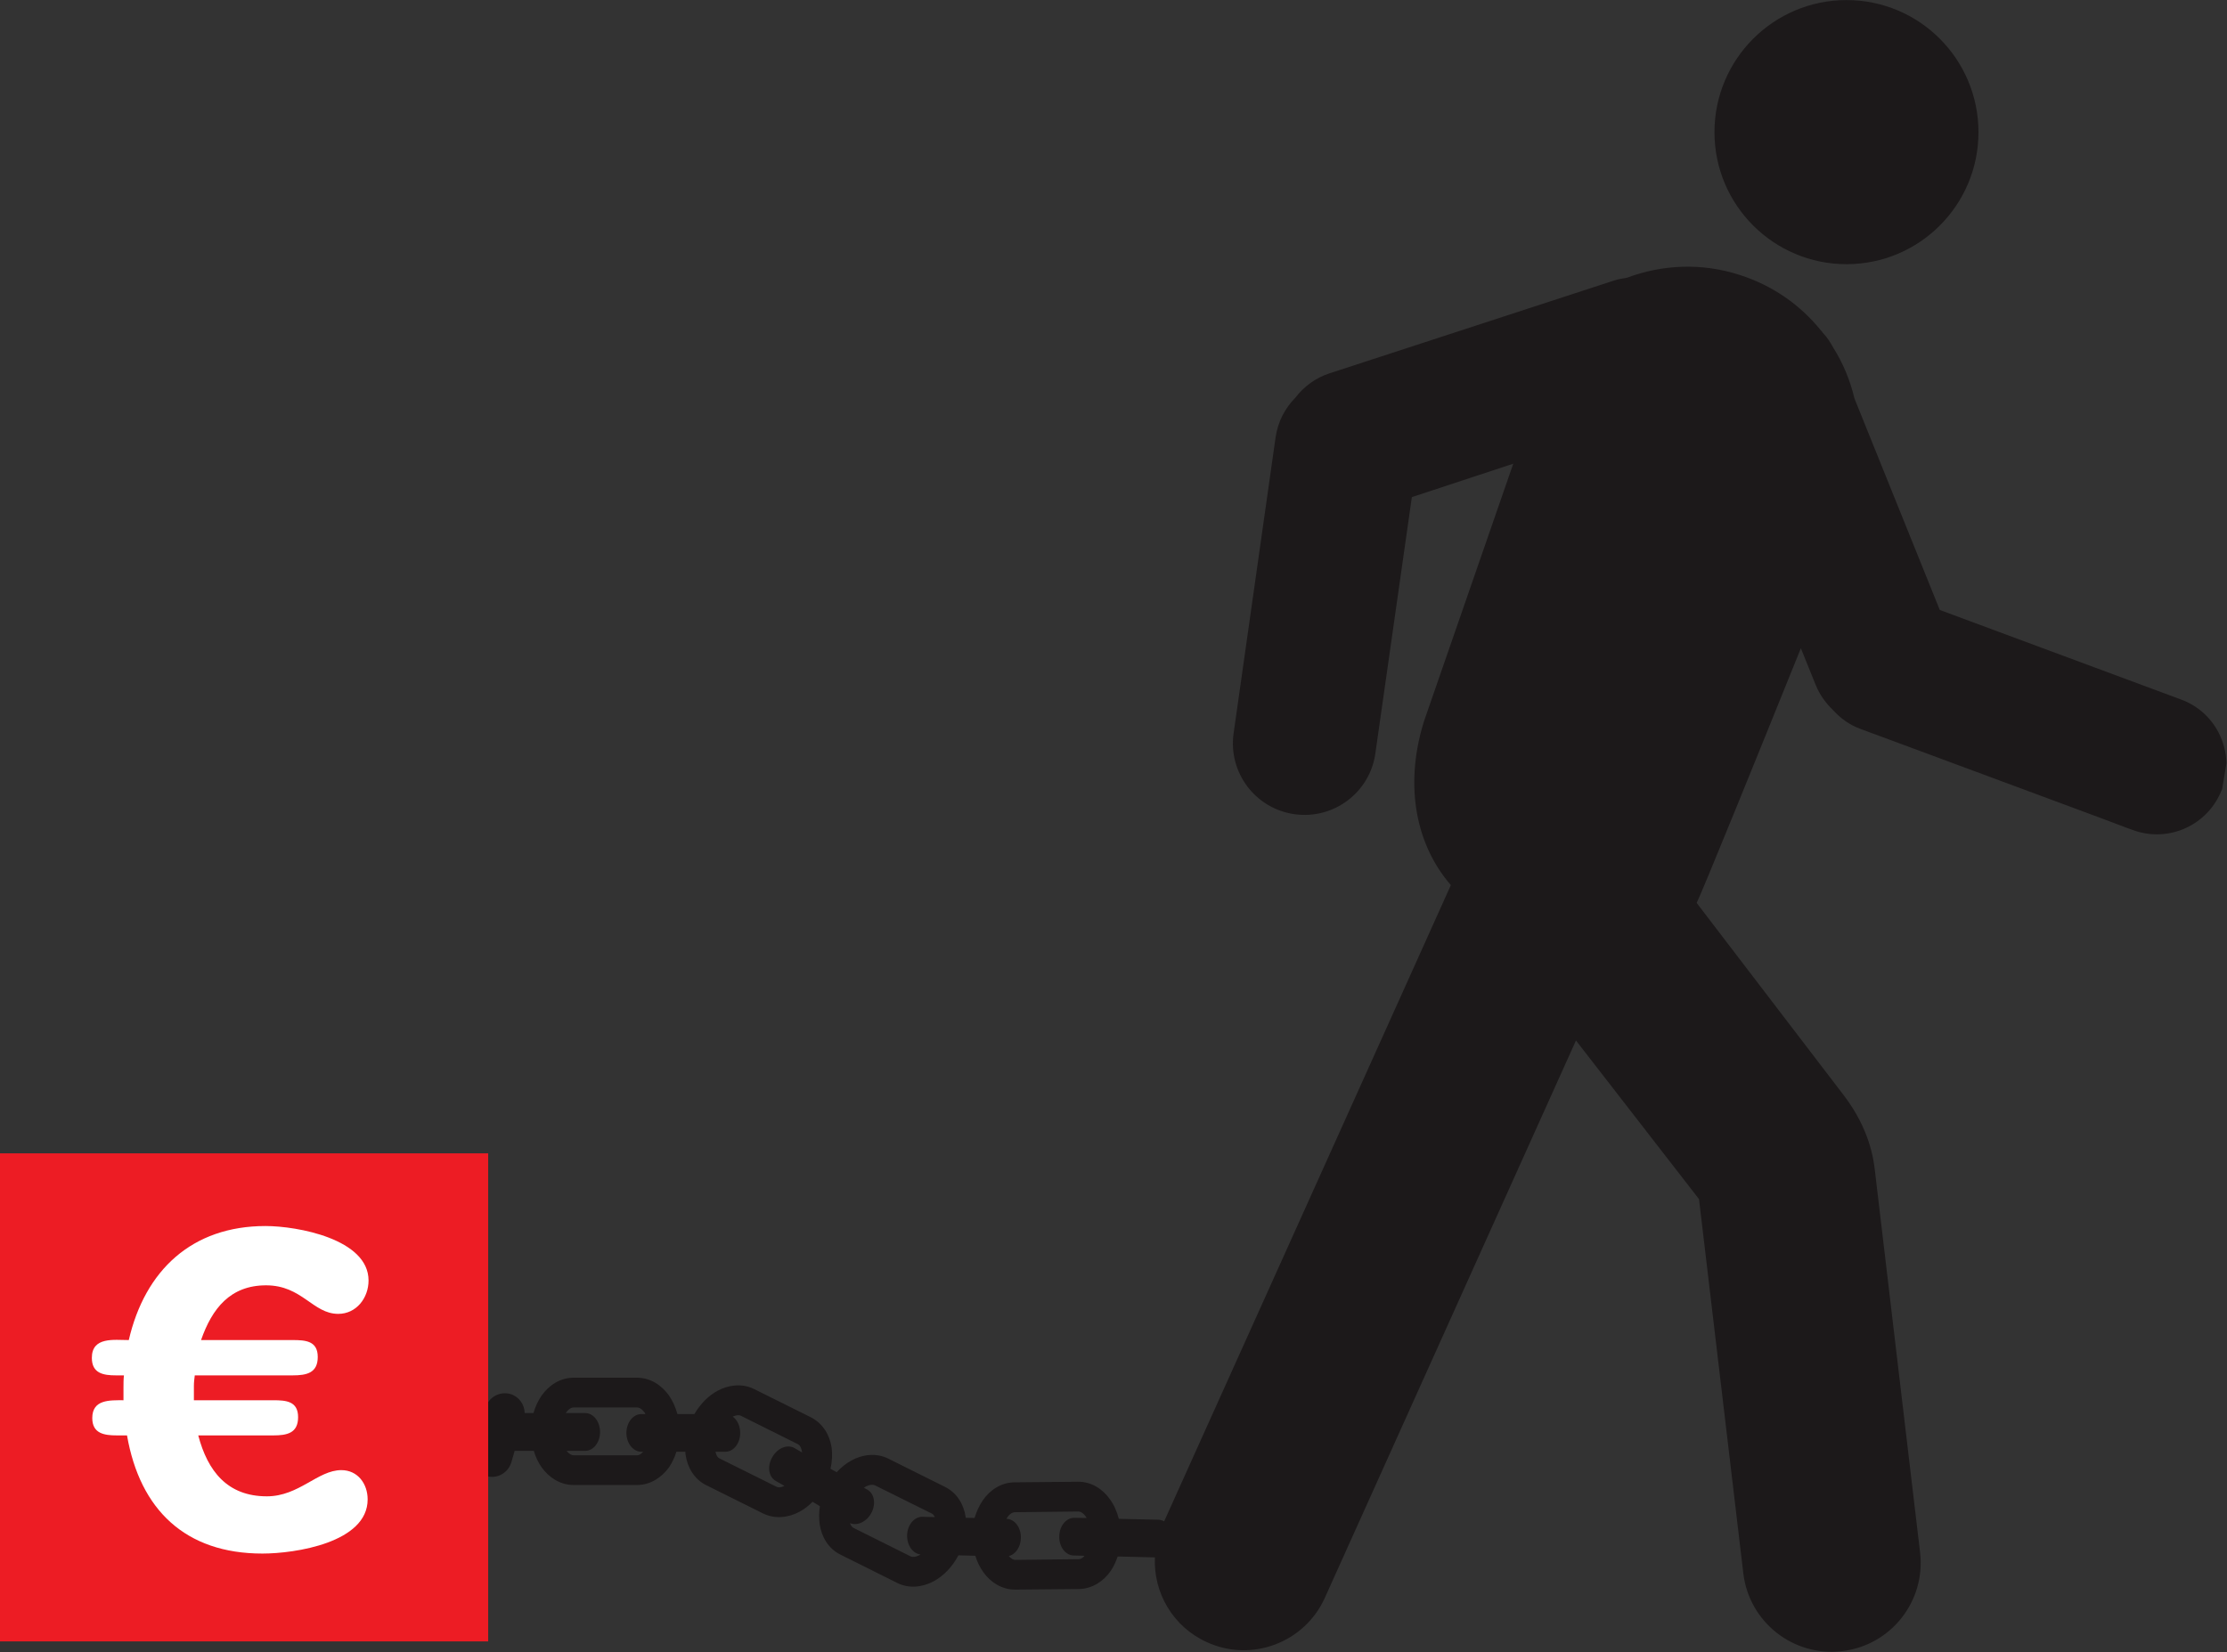 <?xml version="1.0" encoding="UTF-8" standalone="no"?>
<!-- Created with Inkscape (http://www.inkscape.org/) -->
<svg version="1.1" id="svg2" xml:space="preserve" width="200mm" height="148.409mm" viewBox="0 0 755.906 560.915" sodipodi:docname="balk_afm5-eps(1).svg" inkscape:version="1.1.2 (0a00cf5339, 2022-02-04)" xmlns:inkscape="http://www.inkscape.org/namespaces/inkscape" xmlns:sodipodi="http://sodipodi.sourceforge.net/DTD/sodipodi-0.dtd" xmlns="http://www.w3.org/2000/svg" xmlns:svg="http://www.w3.org/2000/svg" xmlns:rdf="http://www.w3.org/1999/02/22-rdf-syntax-ns#" xmlns:cc="http://creativecommons.org/ns#"><rect x="0" y="0" width="755.906" height="560.915" fill="#333333" stroke="none"/><defs id="defs6"/><sodipodi:namedview id="namedview4" pagecolor="#ffffff" bordercolor="#666666" borderopacity="1.0" inkscape:pageshadow="2" inkscape:pageopacity="0.0" inkscape:pagecheckerboard="0" showgrid="false" units="mm" width="39.652mm" fit-margin-top="0" fit-margin-left="0" fit-margin-right="0" fit-margin-bottom="0" inkscape:zoom="3.3409679" inkscape:cx="377.88451" inkscape:cy="280.45765" inkscape:window-width="3840" inkscape:window-height="2100" inkscape:window-x="0" inkscape:window-y="0" inkscape:window-maximized="1" inkscape:current-layer="g8" inkscape:document-units="mm"/><g id="g8" inkscape:groupmode="layer" inkscape:label="ink_ext_XXXXXX" transform="matrix(1.333,0,0,-1.333,0,98.48)"><path d="m 470.178,6.591 c 18.589,0 33.608,15.064 33.608,33.615 0,18.589 -15.018,33.654 -33.608,33.654 -18.551,0 -33.615,-15.064 -33.615,-33.654 0,-18.551 15.064,-33.615 33.615,-33.615 M 564.918,-112.696 c -1.957,3.784 -5.257,6.821 -9.517,8.395 l -61.463,22.822 -21.736,53.891 c -1.086,4.611 -2.922,8.995 -5.396,12.931 -0.75,1.385 -1.612,2.698 -2.661,3.784 -0.115,0.15 -0.225,0.299 -0.299,0.413 -0.077,0.038 -0.115,0.113 -0.192,0.188 -5.171,6.409 -12.217,11.43 -20.686,14.128 -9.744,3.149 -19.75,2.623 -28.671,-0.712 -1.086,-0.15 -2.21,-0.374 -3.298,-0.712 L 338.633,-21.179 c -3.636,-1.161 -6.633,-3.41 -8.807,-6.259 -2.623,-2.659 -4.459,-6.108 -5.021,-10.118 l -10.682,-75.328 c -1.424,-9.968 5.509,-19.188 15.479,-20.612 10.005,-1.424 19.224,5.547 20.612,15.477 l 9.295,65.285 25.821,8.506 -22.674,-65.433 c -4.797,-15.103 -2.886,-30.731 6.783,-41.899 l -10.492,-23.311 -62.512,-138.736 c -0.485,0.263 -0.936,0.374 -1.46,0.413 l -10.081,0.225 c -0.487,1.873 -1.238,3.598 -2.324,5.06 -1.761,2.473 -4.609,4.421 -8.095,4.384 l -16.189,-0.15 c -3.448,-0.038 -6.297,-2.063 -8.021,-4.572 -0.936,-1.349 -1.612,-2.886 -2.099,-4.498 l -2.249,0.038 c -0.038,0.075 -0.038,0.186 -0.038,0.261 -0.451,3.036 -2.136,6.071 -5.248,7.608 l -14.502,7.234 c -3.11,1.499 -6.522,1.011 -9.22,-0.451 -1.424,-0.748 -2.698,-1.798 -3.861,-3.036 l -1.573,0.862 c 0.413,1.875 0.526,3.711 0.263,5.511 -0.451,3.036 -2.174,6.033 -5.248,7.606 l -14.541,7.234 c -3.072,1.499 -6.52,0.975 -9.181,-0.449 -2.398,-1.276 -4.423,-3.373 -5.958,-5.96 h -4.31 c -0.487,1.725 -1.199,3.373 -2.174,4.761 -1.8,2.51 -4.647,4.496 -8.095,4.496 h -16.189 c -3.486,0 -6.297,-1.986 -8.095,-4.496 -0.936,-1.351 -1.65,-2.886 -2.099,-4.498 h -2.249 c -0.038,2.174 -1.424,4.16 -3.598,4.833 -2.736,0.787 -5.584,-0.787 -6.37,-3.485 l -3.26,-11.056 c -0.789,-2.736 0.748,-5.545 3.448,-6.334 2.734,-0.823 5.545,0.75 6.37,3.448 l 0.862,2.961 h 4.872 c 0.449,-1.537 1.124,-2.961 2.024,-4.235 1.798,-2.473 4.609,-4.459 8.095,-4.459 h 16.189 c 3.448,0 6.296,1.986 8.095,4.459 0.823,1.199 1.462,2.548 1.911,4.01 h 2.285 c 0,-0.338 0,-0.599 0.077,-0.9 0.451,-3.036 2.138,-6.071 5.21,-7.608 l 14.541,-7.232 c 3.074,-1.499 6.522,-1.011 9.22,0.449 1.199,0.637 2.324,1.5 3.335,2.548 l 1.875,-1.123 c -0.263,-1.612 -0.263,-3.224 -0.038,-4.761 0.487,-2.997 2.138,-6.033 5.248,-7.57 l 14.502,-7.234 c 3.11,-1.537 6.522,-1.011 9.22,0.413 2.623,1.424 4.797,3.711 6.334,6.633 l 4.31,-0.113 c 0.449,-1.535 1.161,-2.959 2.099,-4.271 1.761,-2.437 4.645,-4.384 8.093,-4.348 l 16.227,0.15 c 3.448,0.075 6.297,2.063 8.021,4.572 0.787,1.124 1.349,2.398 1.8,3.711 l 9.481,-0.225 c -0.413,-8.995 4.609,-17.728 13.305,-21.625 11.392,-5.171 24.846,-0.075 29.981,11.355 l 63.934,141.923 31.33,-40.4 11.281,-95.302 c 1.462,-12.441 12.743,-21.323 25.184,-19.825 12.405,1.462 21.287,12.704 19.825,25.148 l -11.505,97.25 c -0.338,2.999 -1.387,10.532 -7.796,19.002 l -37.587,49.169 c 0.225,0.411 1.424,3.222 3.185,7.456 7.082,17.052 23.348,57.414 23.348,57.414 l 3.784,-9.369 c 1.013,-2.51 2.587,-4.645 4.423,-6.407 1.875,-2.063 4.16,-3.749 6.933,-4.761 l 27.696,-10.267 33.32,-12.369 7.157,-2.698 1.151,-0.413 c 9.191,-3.41 19.303,1.238 22.757,10.344 h 0.038 l 1.113,6.67 c -0.077,2.736 -0.787,5.398 -2.015,7.796 m -401.633,-183.185 h 0.487 c -0.637,-0.712 -1.163,-0.9 -1.537,-0.9 h -16.189 c -0.413,0 -1.05,0.226 -1.761,1.124 h 4.722 c 2.097,0 3.784,2.174 3.784,4.797 0,2.661 -1.687,4.835 -3.784,4.835 h -4.949 c 0.038,0.036 0.038,0.075 0.077,0.111 0.789,1.088 1.462,1.312 1.913,1.312 h 16.189 c 0.449,0 1.086,-0.225 1.911,-1.312 0.038,-0.111 0.115,-0.261 0.192,-0.374 h -1.05 c -2.061,0 -3.786,-2.136 -3.786,-4.797 0,-2.661 1.725,-4.797 3.786,-4.797 m 39.013,0.936 c -1.836,1.05 -4.348,0 -5.659,-2.324 -1.349,-2.285 -0.938,-4.983 0.862,-6.033 l 2.249,-1.274 c -1.013,-0.487 -1.65,-0.413 -2.024,-0.225 l -14.541,7.232 c -0.338,0.15 -0.787,0.601 -1.011,1.687 h 2.51 c 2.099,0 3.786,2.136 3.786,4.797 0,1.8 -0.75,3.335 -1.911,4.16 1.05,0.449 1.687,0.413 2.061,0.225 l 14.504,-7.232 c 0.411,-0.188 0.862,-0.675 1.086,-1.986 0.038,-0.038 0,-0.077 0.038,-0.152 z m 32.568,-17.501 c -2.063,0.038 -3.824,-2.061 -3.899,-4.722 -0.038,-2.548 1.462,-4.647 3.412,-4.872 -0.077,-0.036 -0.153,-0.075 -0.225,-0.15 -1.199,-0.599 -1.875,-0.524 -2.287,-0.338 l -14.502,7.234 c -0.338,0.15 -0.675,0.487 -0.938,1.236 1.8,-0.748 4.123,0.263 5.359,2.437 1.312,2.285 0.9,5.021 -0.9,6.071 l -0.898,0.487 c 0.153,0.113 0.336,0.263 0.487,0.338 1.199,0.562 1.873,0.487 2.285,0.299 l 14.504,-7.195 c 0.261,-0.113 0.524,-0.413 0.787,-0.9 z m 38.525,-9.855 2.773,-0.077 c -0.562,-0.673 -1.124,-0.862 -1.462,-0.862 l -16.227,-0.186 c -0.374,0 -0.936,0.225 -1.612,0.973 1.725,0.413 3.036,2.324 3.074,4.611 0.077,2.659 -1.573,4.833 -3.673,4.872 0.077,0.111 0.153,0.263 0.224,0.374 0.75,1.088 1.424,1.274 1.875,1.312 l 16.189,0.186 c 0.451,0 1.124,-0.225 1.911,-1.274 0.077,-0.111 0.153,-0.261 0.225,-0.374 l -3.072,0.038 c -2.099,0.075 -3.861,-2.063 -3.897,-4.686 -0.077,-2.698 1.573,-4.872 3.673,-4.908" style="fill:#1c191a;fill-opacity:1;fill-rule:nonzero;stroke:none;stroke-width:1.919" id="path70"/><path d="M 124.309,-344.188 H 0 v 124.309 h 124.309 v -124.309" style="fill:#ed1c24;fill-opacity:1;fill-rule:nonzero;stroke:none;stroke-width:1.919" id="path72"/><path d="m 86.121,-260.765 c -6.468,0 -9.181,7.27 -18.363,7.27 -9.107,0 -13.754,-5.883 -16.565,-13.942 H 74.541 c 3.298,0 6.37,-0.225 6.37,-4.31 0,-4.085 -2.847,-4.684 -6.37,-4.684 H 49.597 c -0.115,-0.862 -0.225,-1.8 -0.225,-2.698 v -3.636 h 20.184 c 3.298,0 6.349,-0.225 6.349,-4.31 0,-4.085 -2.826,-4.647 -6.349,-4.647 H 50.481 c 2.398,-9.07 7.383,-15.515 17.478,-15.515 8.193,0 12.952,6.672 18.948,6.672 4.198,0 6.708,-3.486 6.708,-7.458 0,-11.018 -18.497,-13.792 -26.796,-13.792 -19.622,0 -31.18,11.169 -34.477,30.094 h -2.587 c -3.185,0 -6.259,0.449 -6.259,4.423 0,4.759 4.438,4.534 7.946,4.534 v 3.185 c 0,1.013 0,2.174 0.115,3.149 H 29.511 c -3.162,0 -6.123,0.487 -6.123,4.459 0,5.434 5.659,4.534 9.406,4.534 4.123,17.803 16.116,29.045 34.816,29.045 8.072,0 26.234,-3.298 26.234,-13.867 0,-4.421 -3.074,-8.506 -7.721,-8.506" style="fill:#ffffff;fill-opacity:1;fill-rule:nonzero;stroke:none;stroke-width:1.919" id="path74"/></g></svg>